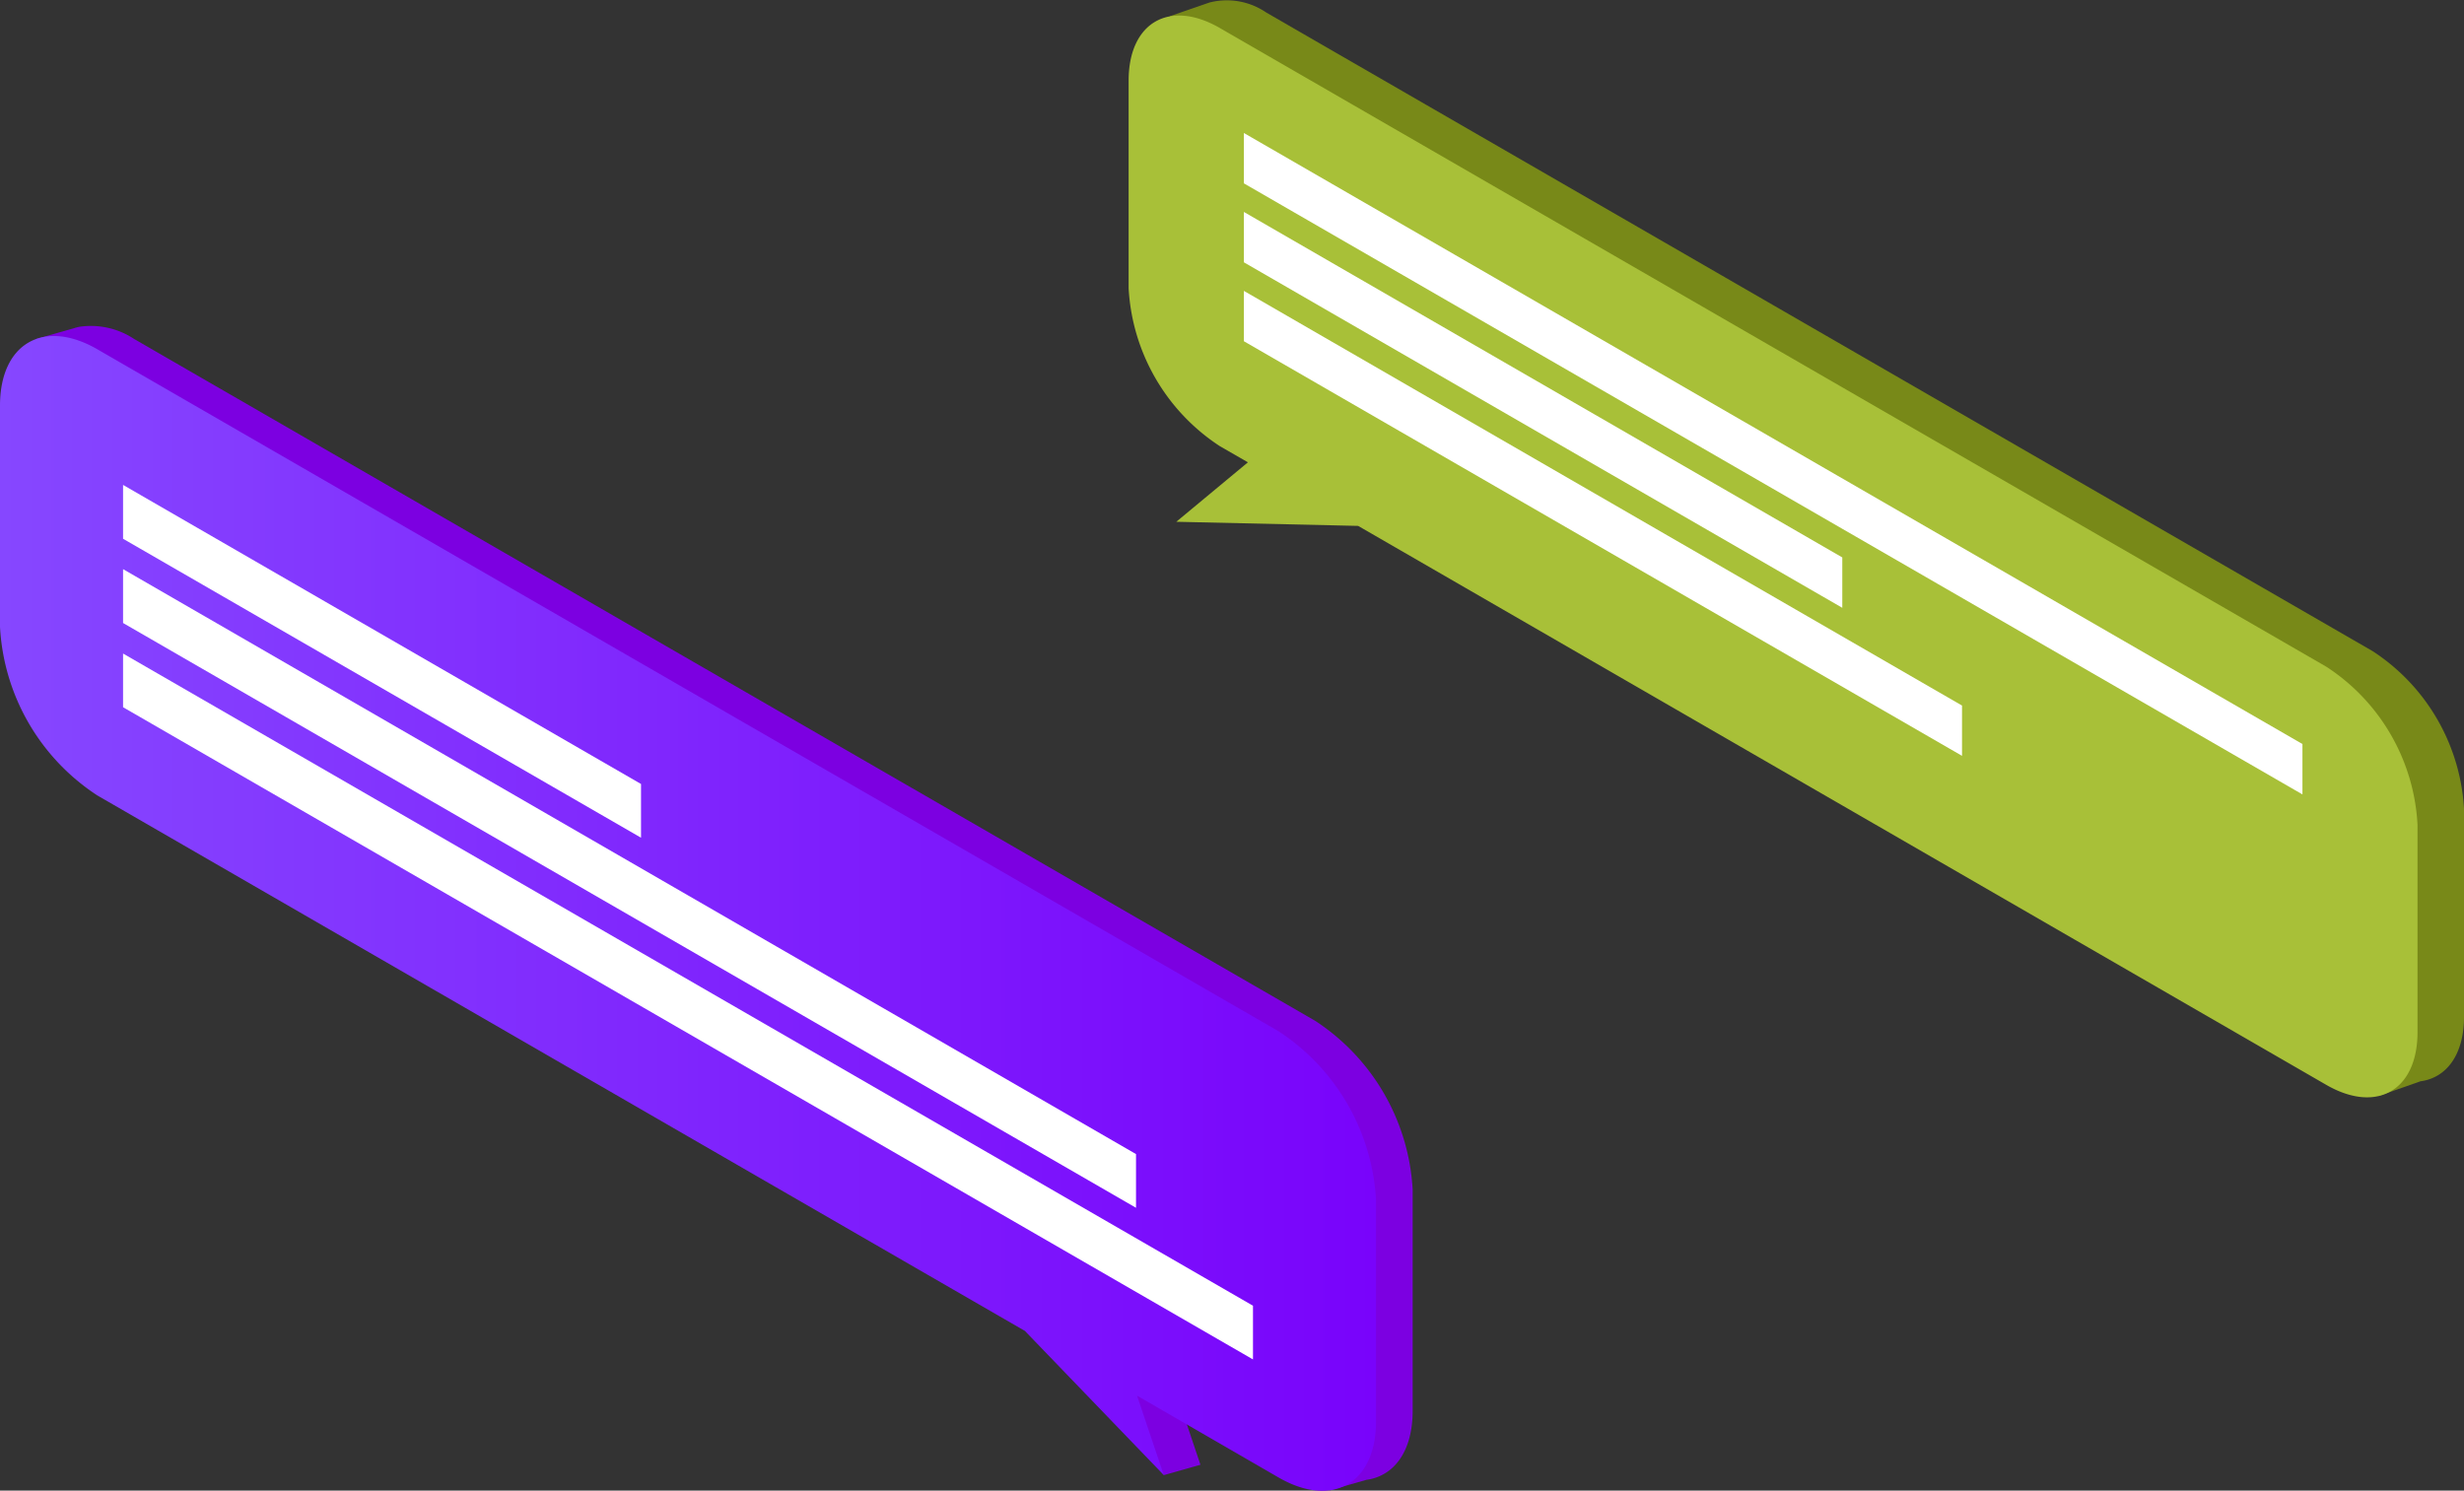 <svg xmlns="http://www.w3.org/2000/svg" xmlns:xlink="http://www.w3.org/1999/xlink" width="96.327" height="58.281" viewBox="0 0 96.327 58.281">
  <rect x="0" y="0" width="96.327" height="58.281" fill="#333333" stroke="none"/>
  <defs>
    <linearGradient id="linear-gradient" y1="7.161" x2="1" y2="7.161" gradientUnits="objectBoundingBox">
      <stop offset="0" stop-color="#8647ff"/>
      <stop offset="1" stop-color="#7903fb"/>
    </linearGradient>
  </defs>
  <g id="Grupo_1346" data-name="Grupo 1346" transform="translate(0)">
    <g id="Grupo_1343" data-name="Grupo 1343" transform="translate(44.121)">
      <path id="Caminho_2927" data-name="Caminho 2927" d="M692.743,236.269l-43.263-24.976a2.729,2.729,0,0,0-2.221-.387h0l-1.55.536.5.446a3.406,3.406,0,0,0-.291,1.466v8.11a7.887,7.887,0,0,0,3.564,6.179l1.1.633-2.8,2.325,7.109.161,35.191,20.32,2.887,2.576,1.64-.575h0c1.02-.136,1.7-1.046,1.7-2.525v-8.11A7.887,7.887,0,0,0,692.743,236.269Z" transform="translate(-644.102 -210.806)" fill="#788918"/>
      <path id="Caminho_2928" data-name="Caminho 2928" d="M690.047,237.209l-43.262-24.976c-1.969-1.136-3.564-.213-3.564,2.06v8.11a7.887,7.887,0,0,0,3.564,6.179l1.1.633-2.8,2.325,7.109.161,37.851,21.857c1.969,1.136,3.564.213,3.564-2.06v-8.11A7.859,7.859,0,0,0,690.047,237.209Z" transform="translate(-643.22 -211.139)" fill="#a8c038"/>
      <path id="Caminho_2929" data-name="Caminho 2929" d="M691.583,244.721,650.2,220.829V218.86l41.383,23.891Z" transform="translate(-645.693 -213.66)" fill="#fff"/>
      <path id="Caminho_2930" data-name="Caminho 2930" d="M673.594,239.118,650.2,225.609V223.64l23.394,13.508Z" transform="translate(-645.693 -215.353)" fill="#fff"/>
      <path id="Caminho_2931" data-name="Caminho 2931" d="M678.275,246.6,650.2,230.389V228.42l28.075,16.214Z" transform="translate(-645.693 -217.047)" fill="#fff"/>
    </g>
    <g id="Grupo_1345" data-name="Grupo 1345" transform="translate(0 12.732)">
      <path id="Caminho_2932" data-name="Caminho 2932" d="M627.076,257.706,580.9,231.044a3.059,3.059,0,0,0-2.163-.471h0l-.019.006c-.065.013-.123.032-.187.052l-1.472.42.452.426a3.374,3.374,0,0,0-.42,1.763v8.653a8.408,8.408,0,0,0,3.81,6.593l36.257,20.934,1.614,1.679,2.383,4.371,1.434-.407-.614-1.827.639-.5,5.03,3.325,1.427-.407h0c1.091-.148,1.814-1.117,1.814-2.7V264.3A8.443,8.443,0,0,0,627.076,257.706Z" transform="translate(-575.659 -230.524)" fill="#7c00e1"/>
      <path id="Caminho_2933" data-name="Caminho 2933" d="M624.874,258.336,578.7,231.674c-2.1-1.214-3.81-.232-3.81,2.2v8.652a8.409,8.409,0,0,0,3.81,6.593l36.257,20.934,5.43,5.637-1.046-3.106,5.534,3.2c2.105,1.214,3.81.232,3.81-2.2v-8.652A8.443,8.443,0,0,0,624.874,258.336Z" transform="translate(-574.89 -230.747)" fill="url(#linear-gradient)"/>
      <g id="Grupo_1344" data-name="Grupo 1344" transform="translate(4.811 6.228)">
        <path id="Caminho_2934" data-name="Caminho 2934" d="M582.34,250.38l44.173,25.5v2.1L582.34,252.479Z" transform="translate(-582.34 -243.787)" fill="#fff"/>
        <path id="Caminho_2935" data-name="Caminho 2935" d="M582.34,245.27l39.6,22.871v2.1l-39.6-22.865Z" transform="translate(-582.34 -241.977)" fill="#fff"/>
        <path id="Caminho_2936" data-name="Caminho 2936" d="M582.34,240.17l20.249,11.694v2.1L582.34,242.275Z" transform="translate(-582.34 -240.17)" fill="#fff"/>
      </g>
    </g>
  </g>
</svg>
